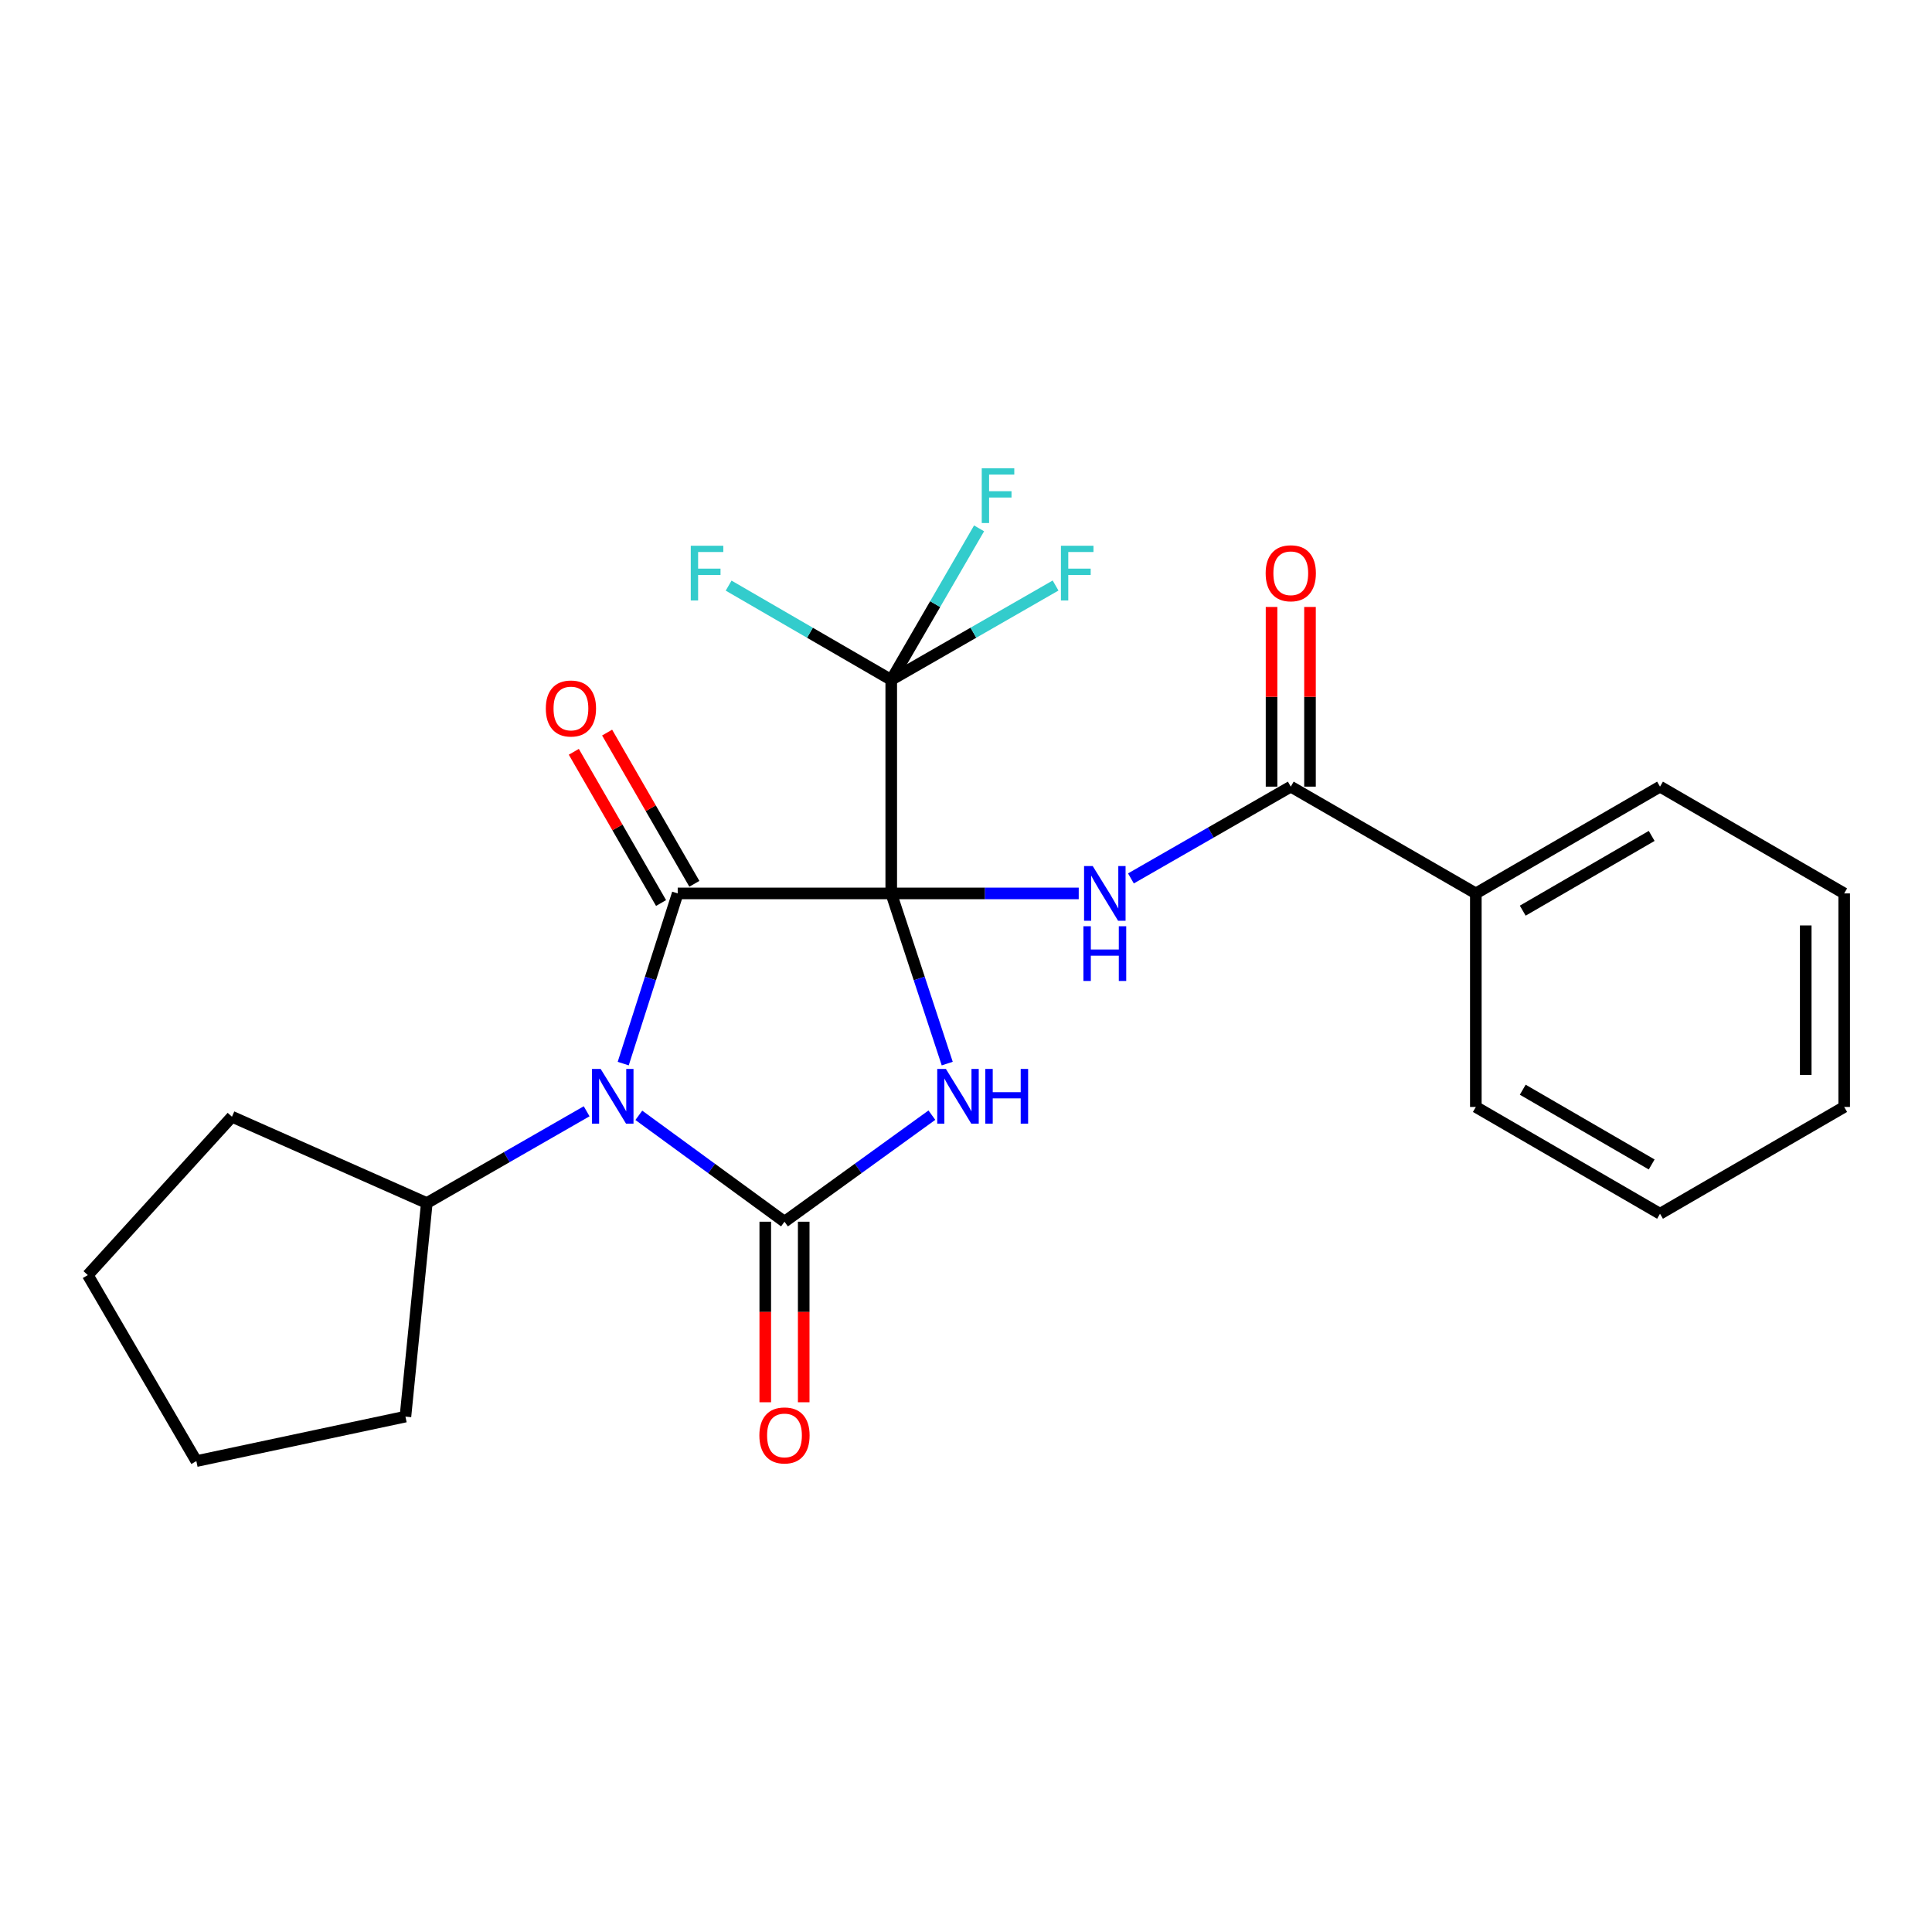 <?xml version='1.0' encoding='iso-8859-1'?>
<svg version='1.1' baseProfile='full'
              xmlns='http://www.w3.org/2000/svg'
                      xmlns:rdkit='http://www.rdkit.org/xml'
                      xmlns:xlink='http://www.w3.org/1999/xlink'
                  xml:space='preserve'
width='1000px' height='1000px' viewBox='0 0 1000 1000'>
<!-- END OF HEADER -->
<rect style='opacity:1.0;fill:#FFFFFF;stroke:none' width='1000' height='1000' x='0' y='0'> </rect>
<path class='bond-0' d='M 461.305,462.431 L 475.795,506.473' style='fill:none;fill-rule:evenodd;stroke:#000000;stroke-width:6px;stroke-linecap:butt;stroke-linejoin:miter;stroke-opacity:1' />
<path class='bond-0' d='M 475.795,506.473 L 490.286,550.514' style='fill:none;fill-rule:evenodd;stroke:#0000FF;stroke-width:6px;stroke-linecap:butt;stroke-linejoin:miter;stroke-opacity:1' />
<path class='bond-1' d='M 461.305,462.431 L 350.781,462.431' style='fill:none;fill-rule:evenodd;stroke:#000000;stroke-width:6px;stroke-linecap:butt;stroke-linejoin:miter;stroke-opacity:1' />
<path class='bond-4' d='M 461.305,462.431 L 509.826,462.431' style='fill:none;fill-rule:evenodd;stroke:#000000;stroke-width:6px;stroke-linecap:butt;stroke-linejoin:miter;stroke-opacity:1' />
<path class='bond-4' d='M 509.826,462.431 L 558.348,462.431' style='fill:none;fill-rule:evenodd;stroke:#0000FF;stroke-width:6px;stroke-linecap:butt;stroke-linejoin:miter;stroke-opacity:1' />
<path class='bond-5' d='M 461.305,462.431 L 461.305,351.907' style='fill:none;fill-rule:evenodd;stroke:#000000;stroke-width:6px;stroke-linecap:butt;stroke-linejoin:miter;stroke-opacity:1' />
<path class='bond-3' d='M 482.344,577.205 L 444.196,604.781' style='fill:none;fill-rule:evenodd;stroke:#0000FF;stroke-width:6px;stroke-linecap:butt;stroke-linejoin:miter;stroke-opacity:1' />
<path class='bond-3' d='M 444.196,604.781 L 406.048,632.357' style='fill:none;fill-rule:evenodd;stroke:#000000;stroke-width:6px;stroke-linecap:butt;stroke-linejoin:miter;stroke-opacity:1' />
<path class='bond-2' d='M 350.781,462.431 L 336.679,506.476' style='fill:none;fill-rule:evenodd;stroke:#000000;stroke-width:6px;stroke-linecap:butt;stroke-linejoin:miter;stroke-opacity:1' />
<path class='bond-2' d='M 336.679,506.476 L 322.576,550.522' style='fill:none;fill-rule:evenodd;stroke:#0000FF;stroke-width:6px;stroke-linecap:butt;stroke-linejoin:miter;stroke-opacity:1' />
<path class='bond-8' d='M 359.399,457.458 L 336.821,418.322' style='fill:none;fill-rule:evenodd;stroke:#000000;stroke-width:6px;stroke-linecap:butt;stroke-linejoin:miter;stroke-opacity:1' />
<path class='bond-8' d='M 336.821,418.322 L 314.242,379.185' style='fill:none;fill-rule:evenodd;stroke:#FF0000;stroke-width:6px;stroke-linecap:butt;stroke-linejoin:miter;stroke-opacity:1' />
<path class='bond-8' d='M 342.162,467.403 L 319.583,428.267' style='fill:none;fill-rule:evenodd;stroke:#000000;stroke-width:6px;stroke-linecap:butt;stroke-linejoin:miter;stroke-opacity:1' />
<path class='bond-8' d='M 319.583,428.267 L 297.005,389.13' style='fill:none;fill-rule:evenodd;stroke:#FF0000;stroke-width:6px;stroke-linecap:butt;stroke-linejoin:miter;stroke-opacity:1' />
<path class='bond-9' d='M 303.646,575.197 L 262.277,598.946' style='fill:none;fill-rule:evenodd;stroke:#0000FF;stroke-width:6px;stroke-linecap:butt;stroke-linejoin:miter;stroke-opacity:1' />
<path class='bond-9' d='M 262.277,598.946 L 220.909,622.695' style='fill:none;fill-rule:evenodd;stroke:#000000;stroke-width:6px;stroke-linecap:butt;stroke-linejoin:miter;stroke-opacity:1' />
<path class='bond-24' d='M 330.652,577.292 L 368.35,604.825' style='fill:none;fill-rule:evenodd;stroke:#0000FF;stroke-width:6px;stroke-linecap:butt;stroke-linejoin:miter;stroke-opacity:1' />
<path class='bond-24' d='M 368.35,604.825 L 406.048,632.357' style='fill:none;fill-rule:evenodd;stroke:#000000;stroke-width:6px;stroke-linecap:butt;stroke-linejoin:miter;stroke-opacity:1' />
<path class='bond-7' d='M 396.098,632.357 L 396.098,679.083' style='fill:none;fill-rule:evenodd;stroke:#000000;stroke-width:6px;stroke-linecap:butt;stroke-linejoin:miter;stroke-opacity:1' />
<path class='bond-7' d='M 396.098,679.083 L 396.098,725.809' style='fill:none;fill-rule:evenodd;stroke:#FF0000;stroke-width:6px;stroke-linecap:butt;stroke-linejoin:miter;stroke-opacity:1' />
<path class='bond-7' d='M 415.999,632.357 L 415.999,679.083' style='fill:none;fill-rule:evenodd;stroke:#000000;stroke-width:6px;stroke-linecap:butt;stroke-linejoin:miter;stroke-opacity:1' />
<path class='bond-7' d='M 415.999,679.083 L 415.999,725.809' style='fill:none;fill-rule:evenodd;stroke:#FF0000;stroke-width:6px;stroke-linecap:butt;stroke-linejoin:miter;stroke-opacity:1' />
<path class='bond-6' d='M 585.366,454.671 L 626.734,430.917' style='fill:none;fill-rule:evenodd;stroke:#0000FF;stroke-width:6px;stroke-linecap:butt;stroke-linejoin:miter;stroke-opacity:1' />
<path class='bond-6' d='M 626.734,430.917 L 668.102,407.163' style='fill:none;fill-rule:evenodd;stroke:#000000;stroke-width:6px;stroke-linecap:butt;stroke-linejoin:miter;stroke-opacity:1' />
<path class='bond-12' d='M 461.305,351.907 L 484.036,312.692' style='fill:none;fill-rule:evenodd;stroke:#000000;stroke-width:6px;stroke-linecap:butt;stroke-linejoin:miter;stroke-opacity:1' />
<path class='bond-12' d='M 484.036,312.692 L 506.768,273.477' style='fill:none;fill-rule:evenodd;stroke:#33CCCC;stroke-width:6px;stroke-linecap:butt;stroke-linejoin:miter;stroke-opacity:1' />
<path class='bond-13' d='M 461.305,351.907 L 503.833,327.487' style='fill:none;fill-rule:evenodd;stroke:#000000;stroke-width:6px;stroke-linecap:butt;stroke-linejoin:miter;stroke-opacity:1' />
<path class='bond-13' d='M 503.833,327.487 L 546.361,303.067' style='fill:none;fill-rule:evenodd;stroke:#33CCCC;stroke-width:6px;stroke-linecap:butt;stroke-linejoin:miter;stroke-opacity:1' />
<path class='bond-14' d='M 461.305,351.907 L 419.22,327.512' style='fill:none;fill-rule:evenodd;stroke:#000000;stroke-width:6px;stroke-linecap:butt;stroke-linejoin:miter;stroke-opacity:1' />
<path class='bond-14' d='M 419.22,327.512 L 377.135,303.117' style='fill:none;fill-rule:evenodd;stroke:#33CCCC;stroke-width:6px;stroke-linecap:butt;stroke-linejoin:miter;stroke-opacity:1' />
<path class='bond-10' d='M 678.053,407.163 L 678.053,360.663' style='fill:none;fill-rule:evenodd;stroke:#000000;stroke-width:6px;stroke-linecap:butt;stroke-linejoin:miter;stroke-opacity:1' />
<path class='bond-10' d='M 678.053,360.663 L 678.053,314.162' style='fill:none;fill-rule:evenodd;stroke:#FF0000;stroke-width:6px;stroke-linecap:butt;stroke-linejoin:miter;stroke-opacity:1' />
<path class='bond-10' d='M 658.152,407.163 L 658.152,360.663' style='fill:none;fill-rule:evenodd;stroke:#000000;stroke-width:6px;stroke-linecap:butt;stroke-linejoin:miter;stroke-opacity:1' />
<path class='bond-10' d='M 658.152,360.663 L 658.152,314.162' style='fill:none;fill-rule:evenodd;stroke:#FF0000;stroke-width:6px;stroke-linecap:butt;stroke-linejoin:miter;stroke-opacity:1' />
<path class='bond-11' d='M 668.102,407.163 L 763.889,462.431' style='fill:none;fill-rule:evenodd;stroke:#000000;stroke-width:6px;stroke-linecap:butt;stroke-linejoin:miter;stroke-opacity:1' />
<path class='bond-17' d='M 220.909,622.695 L 209.853,733.23' style='fill:none;fill-rule:evenodd;stroke:#000000;stroke-width:6px;stroke-linecap:butt;stroke-linejoin:miter;stroke-opacity:1' />
<path class='bond-18' d='M 220.909,622.695 L 120.059,578.018' style='fill:none;fill-rule:evenodd;stroke:#000000;stroke-width:6px;stroke-linecap:butt;stroke-linejoin:miter;stroke-opacity:1' />
<path class='bond-15' d='M 763.889,462.431 L 859.223,407.163' style='fill:none;fill-rule:evenodd;stroke:#000000;stroke-width:6px;stroke-linecap:butt;stroke-linejoin:miter;stroke-opacity:1' />
<path class='bond-15' d='M 788.17,471.357 L 854.904,432.67' style='fill:none;fill-rule:evenodd;stroke:#000000;stroke-width:6px;stroke-linecap:butt;stroke-linejoin:miter;stroke-opacity:1' />
<path class='bond-16' d='M 763.889,462.431 L 763.889,572.955' style='fill:none;fill-rule:evenodd;stroke:#000000;stroke-width:6px;stroke-linecap:butt;stroke-linejoin:miter;stroke-opacity:1' />
<path class='bond-20' d='M 859.223,407.163 L 954.545,462.431' style='fill:none;fill-rule:evenodd;stroke:#000000;stroke-width:6px;stroke-linecap:butt;stroke-linejoin:miter;stroke-opacity:1' />
<path class='bond-19' d='M 763.889,572.955 L 859.223,628.234' style='fill:none;fill-rule:evenodd;stroke:#000000;stroke-width:6px;stroke-linecap:butt;stroke-linejoin:miter;stroke-opacity:1' />
<path class='bond-19' d='M 788.172,564.031 L 854.905,602.726' style='fill:none;fill-rule:evenodd;stroke:#000000;stroke-width:6px;stroke-linecap:butt;stroke-linejoin:miter;stroke-opacity:1' />
<path class='bond-22' d='M 209.853,733.23 L 101.629,756.259' style='fill:none;fill-rule:evenodd;stroke:#000000;stroke-width:6px;stroke-linecap:butt;stroke-linejoin:miter;stroke-opacity:1' />
<path class='bond-21' d='M 120.059,578.018 L 45.455,659.986' style='fill:none;fill-rule:evenodd;stroke:#000000;stroke-width:6px;stroke-linecap:butt;stroke-linejoin:miter;stroke-opacity:1' />
<path class='bond-23' d='M 859.223,628.234 L 954.545,572.955' style='fill:none;fill-rule:evenodd;stroke:#000000;stroke-width:6px;stroke-linecap:butt;stroke-linejoin:miter;stroke-opacity:1' />
<path class='bond-26' d='M 954.545,462.431 L 954.545,572.955' style='fill:none;fill-rule:evenodd;stroke:#000000;stroke-width:6px;stroke-linecap:butt;stroke-linejoin:miter;stroke-opacity:1' />
<path class='bond-26' d='M 934.645,479.009 L 934.645,556.376' style='fill:none;fill-rule:evenodd;stroke:#000000;stroke-width:6px;stroke-linecap:butt;stroke-linejoin:miter;stroke-opacity:1' />
<path class='bond-25' d='M 45.455,659.986 L 101.629,756.259' style='fill:none;fill-rule:evenodd;stroke:#000000;stroke-width:6px;stroke-linecap:butt;stroke-linejoin:miter;stroke-opacity:1' />
<path  class='atom-1' d='M 489.594 553.278
L 498.874 568.278
Q 499.794 569.758, 501.274 572.438
Q 502.754 575.118, 502.834 575.278
L 502.834 553.278
L 506.594 553.278
L 506.594 581.598
L 502.714 581.598
L 492.754 565.198
Q 491.594 563.278, 490.354 561.078
Q 489.154 558.878, 488.794 558.198
L 488.794 581.598
L 485.114 581.598
L 485.114 553.278
L 489.594 553.278
' fill='#0000FF'/>
<path  class='atom-1' d='M 509.994 553.278
L 513.834 553.278
L 513.834 565.318
L 528.314 565.318
L 528.314 553.278
L 532.154 553.278
L 532.154 581.598
L 528.314 581.598
L 528.314 568.518
L 513.834 568.518
L 513.834 581.598
L 509.994 581.598
L 509.994 553.278
' fill='#0000FF'/>
<path  class='atom-3' d='M 310.9 553.278
L 320.18 568.278
Q 321.1 569.758, 322.58 572.438
Q 324.06 575.118, 324.14 575.278
L 324.14 553.278
L 327.9 553.278
L 327.9 581.598
L 324.02 581.598
L 314.06 565.198
Q 312.9 563.278, 311.66 561.078
Q 310.46 558.878, 310.1 558.198
L 310.1 581.598
L 306.42 581.598
L 306.42 553.278
L 310.9 553.278
' fill='#0000FF'/>
<path  class='atom-5' d='M 565.591 448.271
L 574.871 463.271
Q 575.791 464.751, 577.271 467.431
Q 578.751 470.111, 578.831 470.271
L 578.831 448.271
L 582.591 448.271
L 582.591 476.591
L 578.711 476.591
L 568.751 460.191
Q 567.591 458.271, 566.351 456.071
Q 565.151 453.871, 564.791 453.191
L 564.791 476.591
L 561.111 476.591
L 561.111 448.271
L 565.591 448.271
' fill='#0000FF'/>
<path  class='atom-5' d='M 560.771 479.423
L 564.611 479.423
L 564.611 491.463
L 579.091 491.463
L 579.091 479.423
L 582.931 479.423
L 582.931 507.743
L 579.091 507.743
L 579.091 494.663
L 564.611 494.663
L 564.611 507.743
L 560.771 507.743
L 560.771 479.423
' fill='#0000FF'/>
<path  class='atom-8' d='M 393.048 742.973
Q 393.048 736.173, 396.408 732.373
Q 399.768 728.573, 406.048 728.573
Q 412.328 728.573, 415.688 732.373
Q 419.048 736.173, 419.048 742.973
Q 419.048 749.853, 415.648 753.773
Q 412.248 757.653, 406.048 757.653
Q 399.808 757.653, 396.408 753.773
Q 393.048 749.893, 393.048 742.973
M 406.048 754.453
Q 410.368 754.453, 412.688 751.573
Q 415.048 748.653, 415.048 742.973
Q 415.048 737.413, 412.688 734.613
Q 410.368 731.773, 406.048 731.773
Q 401.728 731.773, 399.368 734.573
Q 397.048 737.373, 397.048 742.973
Q 397.048 748.693, 399.368 751.573
Q 401.728 754.453, 406.048 754.453
' fill='#FF0000'/>
<path  class='atom-9' d='M 282.513 366.713
Q 282.513 359.913, 285.873 356.113
Q 289.233 352.313, 295.513 352.313
Q 301.793 352.313, 305.153 356.113
Q 308.513 359.913, 308.513 366.713
Q 308.513 373.593, 305.113 377.513
Q 301.713 381.393, 295.513 381.393
Q 289.273 381.393, 285.873 377.513
Q 282.513 373.633, 282.513 366.713
M 295.513 378.193
Q 299.833 378.193, 302.153 375.313
Q 304.513 372.393, 304.513 366.713
Q 304.513 361.153, 302.153 358.353
Q 299.833 355.513, 295.513 355.513
Q 291.193 355.513, 288.833 358.313
Q 286.513 361.113, 286.513 366.713
Q 286.513 372.433, 288.833 375.313
Q 291.193 378.193, 295.513 378.193
' fill='#FF0000'/>
<path  class='atom-11' d='M 655.102 296.719
Q 655.102 289.919, 658.462 286.119
Q 661.822 282.319, 668.102 282.319
Q 674.382 282.319, 677.742 286.119
Q 681.102 289.919, 681.102 296.719
Q 681.102 303.599, 677.702 307.519
Q 674.302 311.399, 668.102 311.399
Q 661.862 311.399, 658.462 307.519
Q 655.102 303.639, 655.102 296.719
M 668.102 308.199
Q 672.422 308.199, 674.742 305.319
Q 677.102 302.399, 677.102 296.719
Q 677.102 291.159, 674.742 288.359
Q 672.422 285.519, 668.102 285.519
Q 663.782 285.519, 661.422 288.319
Q 659.102 291.119, 659.102 296.719
Q 659.102 302.439, 661.422 305.319
Q 663.782 308.199, 668.102 308.199
' fill='#FF0000'/>
<path  class='atom-13' d='M 508.153 242.402
L 524.993 242.402
L 524.993 245.642
L 511.953 245.642
L 511.953 254.242
L 523.553 254.242
L 523.553 257.522
L 511.953 257.522
L 511.953 270.722
L 508.153 270.722
L 508.153 242.402
' fill='#33CCCC'/>
<path  class='atom-14' d='M 549.136 282.479
L 565.976 282.479
L 565.976 285.719
L 552.936 285.719
L 552.936 294.319
L 564.536 294.319
L 564.536 297.599
L 552.936 297.599
L 552.936 310.799
L 549.136 310.799
L 549.136 282.479
' fill='#33CCCC'/>
<path  class='atom-15' d='M 357.54 282.479
L 374.38 282.479
L 374.38 285.719
L 361.34 285.719
L 361.34 294.319
L 372.94 294.319
L 372.94 297.599
L 361.34 297.599
L 361.34 310.799
L 357.54 310.799
L 357.54 282.479
' fill='#33CCCC'/>
</svg>
